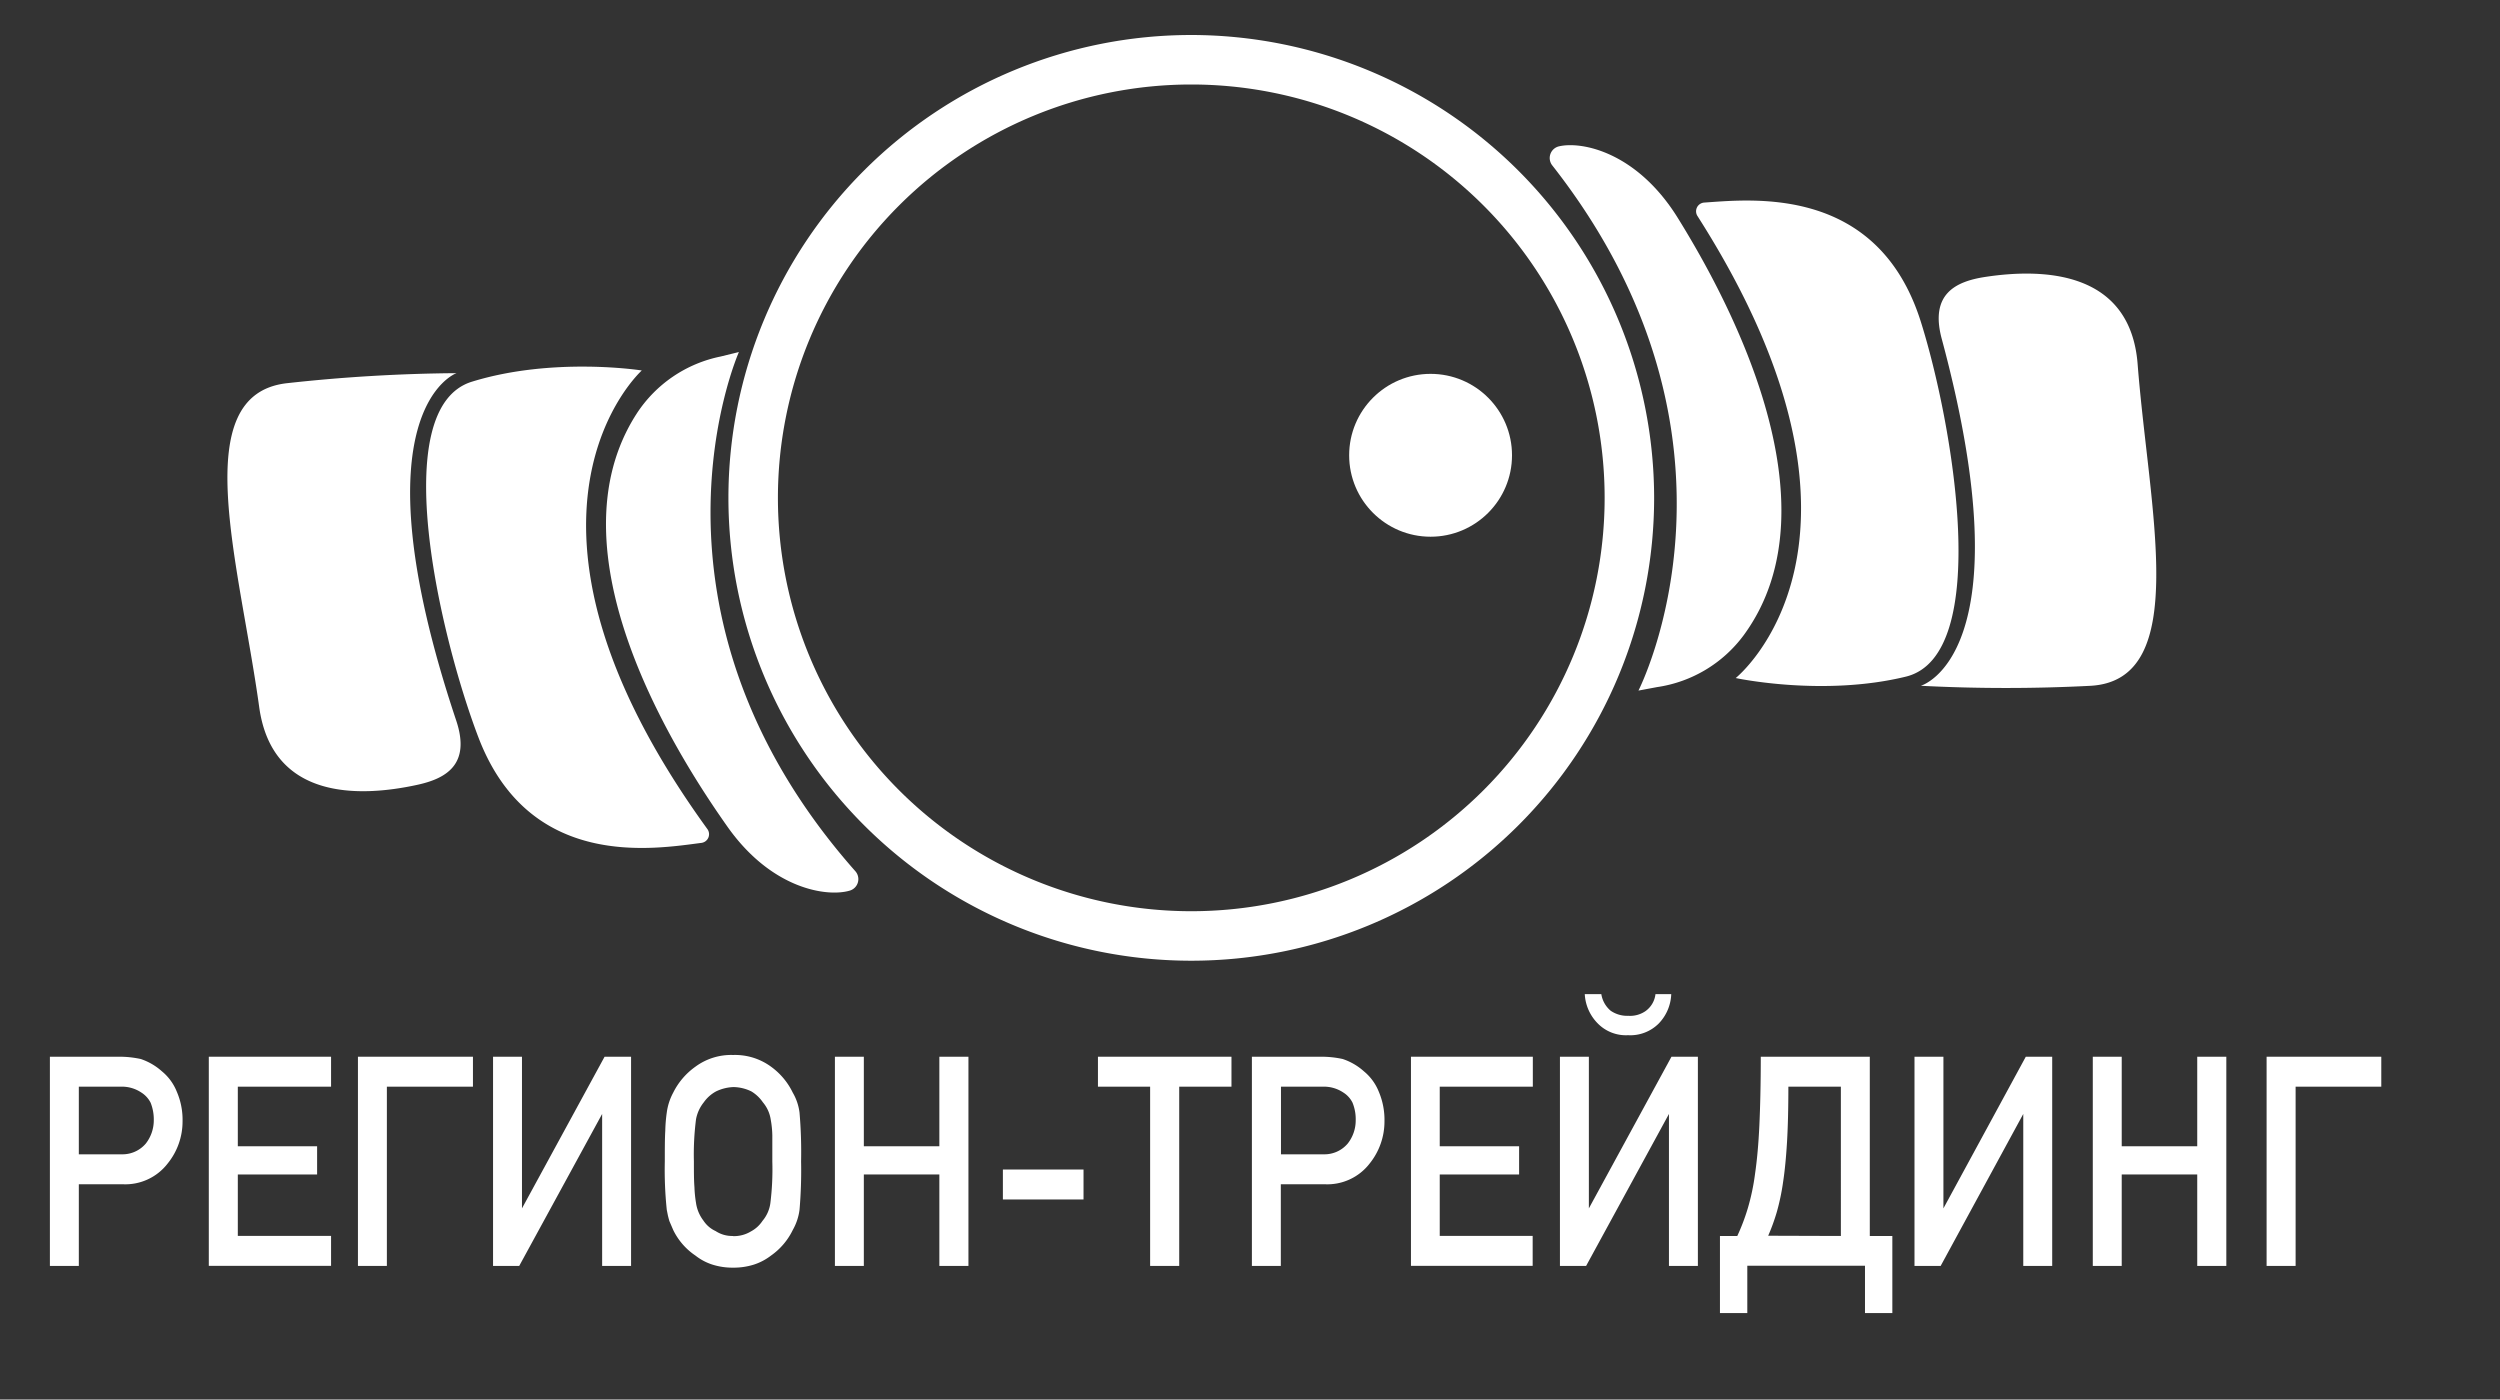 <?xml version="1.0" encoding="UTF-8"?> <svg xmlns="http://www.w3.org/2000/svg" id="Слой_1" data-name="Слой 1" viewBox="0 0 317.16 177.55"><rect x="0" y="0" width="317.16" height="177.55" fill="#333333" stroke="none"/> <defs> <style>.cls-1{fill:#fff;}</style> </defs> <title>визитка</title> <circle class="cls-1" cx="181.49" cy="57.76" r="10.33"></circle> <path class="cls-1" d="M151.13,10.72A52.44,52.44,0,1,1,98.69,63.16a52.44,52.44,0,0,1,52.44-52.44m0-6.28a58.72,58.72,0,1,0,58.72,58.72A58.78,58.78,0,0,0,151.13,4.44Z"></path> <path class="cls-1" d="M6.33,134.06H15.1a12.87,12.87,0,0,1,1.4.07,13.25,13.25,0,0,1,1.36.22,7.69,7.69,0,0,1,2.69,1.57,6.4,6.4,0,0,1,1.86,2.53,9,9,0,0,1,.75,3.8,8.46,8.46,0,0,1-1.9,5.37,6.78,6.78,0,0,1-5.68,2.62H10V160.6H6.33Zm9.1,12.38a3.88,3.88,0,0,0,3.08-1.38,4.8,4.8,0,0,0,1-2.92,5.72,5.72,0,0,0-.4-2.24,3.28,3.28,0,0,0-1.17-1.29,4.42,4.42,0,0,0-2.62-.75H10v8.58Z"></path> <path class="cls-1" d="M26.49,134.06H42v3.8H30.17v7.56H40.23V149H30.17v7.79H42v3.8H26.49Z"></path> <path class="cls-1" d="M45.41,134.06H60v3.8H49.08V160.6H45.41Z"></path> <path class="cls-1" d="M62.55,134.06h3.67V153.3L76.7,134.06h3.36V160.6H76.39V141.32L65.87,160.6H62.55Z"></path> <path class="cls-1" d="M93,160.82a8.44,8.44,0,0,1-2.63-.39,6.88,6.88,0,0,1-2.14-1.14,8.25,8.25,0,0,1-2.82-3.24l-.49-1.14c-.06-.21-.12-.43-.18-.67l-.15-.75a48.86,48.86,0,0,1-.25-6.16c0-1.56,0-2.86.06-3.88a19.23,19.23,0,0,1,.19-2.31,7.36,7.36,0,0,1,.82-2.53,8.87,8.87,0,0,1,2.82-3.29A7.62,7.62,0,0,1,93,133.84a7.72,7.72,0,0,1,4.81,1.48,8.75,8.75,0,0,1,2.76,3.29,6.66,6.66,0,0,1,.86,2.53,58.53,58.53,0,0,1,.2,6.19,58.61,58.61,0,0,1-.2,6.16,7,7,0,0,1-.86,2.56,8.48,8.48,0,0,1-2.76,3.24,7.21,7.21,0,0,1-2.16,1.14A8.52,8.52,0,0,1,93,160.82Zm0-4a4.15,4.15,0,0,0,2.27-.6,4,4,0,0,0,1.46-1.33,4.4,4.4,0,0,0,1-2.24,34.64,34.64,0,0,0,.25-5.3c0-1.32,0-2.42,0-3.3a12.37,12.37,0,0,0-.2-2,4.41,4.41,0,0,0-1-2.21,4.72,4.72,0,0,0-1.46-1.38,5.31,5.31,0,0,0-2.27-.55,5.52,5.52,0,0,0-2.21.55,4.55,4.55,0,0,0-1.55,1.38A4.83,4.83,0,0,0,88.3,142a34.92,34.92,0,0,0-.27,5.33c0,1.31,0,2.4.07,3.28a15.1,15.1,0,0,0,.2,2,4.81,4.81,0,0,0,.94,2.24,3.68,3.68,0,0,0,1.55,1.33A3.81,3.81,0,0,0,93,156.8Z"></path> <path class="cls-1" d="M105.92,134.06h3.67v11.36h9.58V134.06h3.69V160.6h-3.69V149h-9.58V160.6h-3.67Z"></path> <path class="cls-1" d="M127.23,148.37h10.23v3.8H127.23Z"></path> <path class="cls-1" d="M145.91,137.86h-6.62v-3.8h16.94v3.8H149.6V160.6h-3.69Z"></path> <path class="cls-1" d="M158.82,134.06h8.77a12.68,12.68,0,0,1,1.39.07,12.43,12.43,0,0,1,1.36.22,7.63,7.63,0,0,1,2.7,1.57,6.4,6.4,0,0,1,1.86,2.53,9.13,9.13,0,0,1,.74,3.8,8.5,8.5,0,0,1-1.89,5.37,6.78,6.78,0,0,1-5.68,2.62h-5.58V160.6h-3.67Zm9.1,12.38a3.86,3.86,0,0,0,3.07-1.38,4.74,4.74,0,0,0,1-2.92,5.54,5.54,0,0,0-.4-2.24,3.18,3.18,0,0,0-1.16-1.29,4.42,4.42,0,0,0-2.62-.75h-5.3v8.58Z"></path> <path class="cls-1" d="M179,134.06h15.46v3.8H182.65v7.56h10.07V149H182.65v7.79h11.79v3.8H179Z"></path> <path class="cls-1" d="M197.9,134.06h3.67V153.3l10.48-19.24h3.35V160.6h-3.67V141.32L201.22,160.6H197.9Zm5.25-7.94a3.46,3.46,0,0,0,1.19,2.11,3.72,3.72,0,0,0,2.25.64,3.44,3.44,0,0,0,2.17-.6,3.07,3.07,0,0,0,1.26-2.15h2a5.65,5.65,0,0,1-1.58,3.72,5.09,5.09,0,0,1-3.9,1.49,5,5,0,0,1-3.84-1.49,5.7,5.7,0,0,1-1.65-3.72Z"></path> <path class="cls-1" d="M218.2,156.8h2.2a26,26,0,0,0,1.32-3.47,28.18,28.18,0,0,0,.93-4.4c.25-1.71.44-3.76.55-6.15s.18-5.3.18-8.72h13.83V156.8h2.86v9.78H236.6v-6H221.67v6H218.2Zm15.34,0V137.86h-6.66q0,4.06-.17,7c-.12,2-.28,3.65-.5,5.1a28.61,28.61,0,0,1-.8,3.81,25.21,25.21,0,0,1-1.09,3Z"></path> <path class="cls-1" d="M242.88,134.06h3.67V153.3L257,134.06h3.35V160.6h-3.67V141.32L246.2,160.6h-3.32Z"></path> <path class="cls-1" d="M265.5,134.06h3.67v11.36h9.58V134.06h3.69V160.6h-3.69V149h-9.58V160.6H265.5Z"></path> <path class="cls-1" d="M287.55,134.06H302.1v3.8H291.23V160.6h-3.68Z"></path> <path class="cls-1" d="M196.94,21a1.52,1.52,0,0,1,.82-2.43c2.85-.68,9.81.68,15,8.93,6,9.64,20.82,36.23,8.45,53.09a16.67,16.67,0,0,1-11,6.58l-2.35.44S224.2,55.77,196.94,21Z"></path> <path class="cls-1" d="M215.37,27.44a1.11,1.11,0,0,1,.82-1.74c6.08-.41,22-2.23,27.48,15.07,4.1,13,9.15,42.37-1.88,45.07-10.52,2.57-21.59.18-21.59.18S241.74,68.79,215.37,27.44Z"></path> <path class="cls-1" d="M246.34,43c-1.54-5.7,1.75-7.28,5.46-7.86,7.43-1.14,18.47-.8,19.39,11.07,1.43,18.45,6.84,40-5.91,40.79a208.92,208.92,0,0,1-21.6,0S257.16,83.2,246.34,43Z"></path> <path class="cls-1" d="M108.5,110.51a1.52,1.52,0,0,1-.67,2.47c-2.8.85-9.83-.09-15.47-8C85.78,95.69,69.44,70,80.78,52.46a16.68,16.68,0,0,1,10.64-7.23l2.32-.57S79.22,77.39,108.5,110.51Z"></path> <path class="cls-1" d="M89.72,105.15a1.11,1.11,0,0,1-.72,1.78c-6,.77-21.87,3.53-28.32-13.42C55.82,80.75,49,51.76,59.88,48.42,70.23,45.23,81.42,47,81.42,47S60.94,65.43,89.72,105.15Z"></path> <path class="cls-1" d="M57.88,91.42c1.87,5.6-1.32,7.37-5,8.16-7.34,1.59-18.38,1.9-20-9.9-2.53-18.32-9.21-39.56,3.47-41.06a208.81,208.81,0,0,1,21.56-1.28S44.7,52,57.88,91.42Z"></path> </svg> 